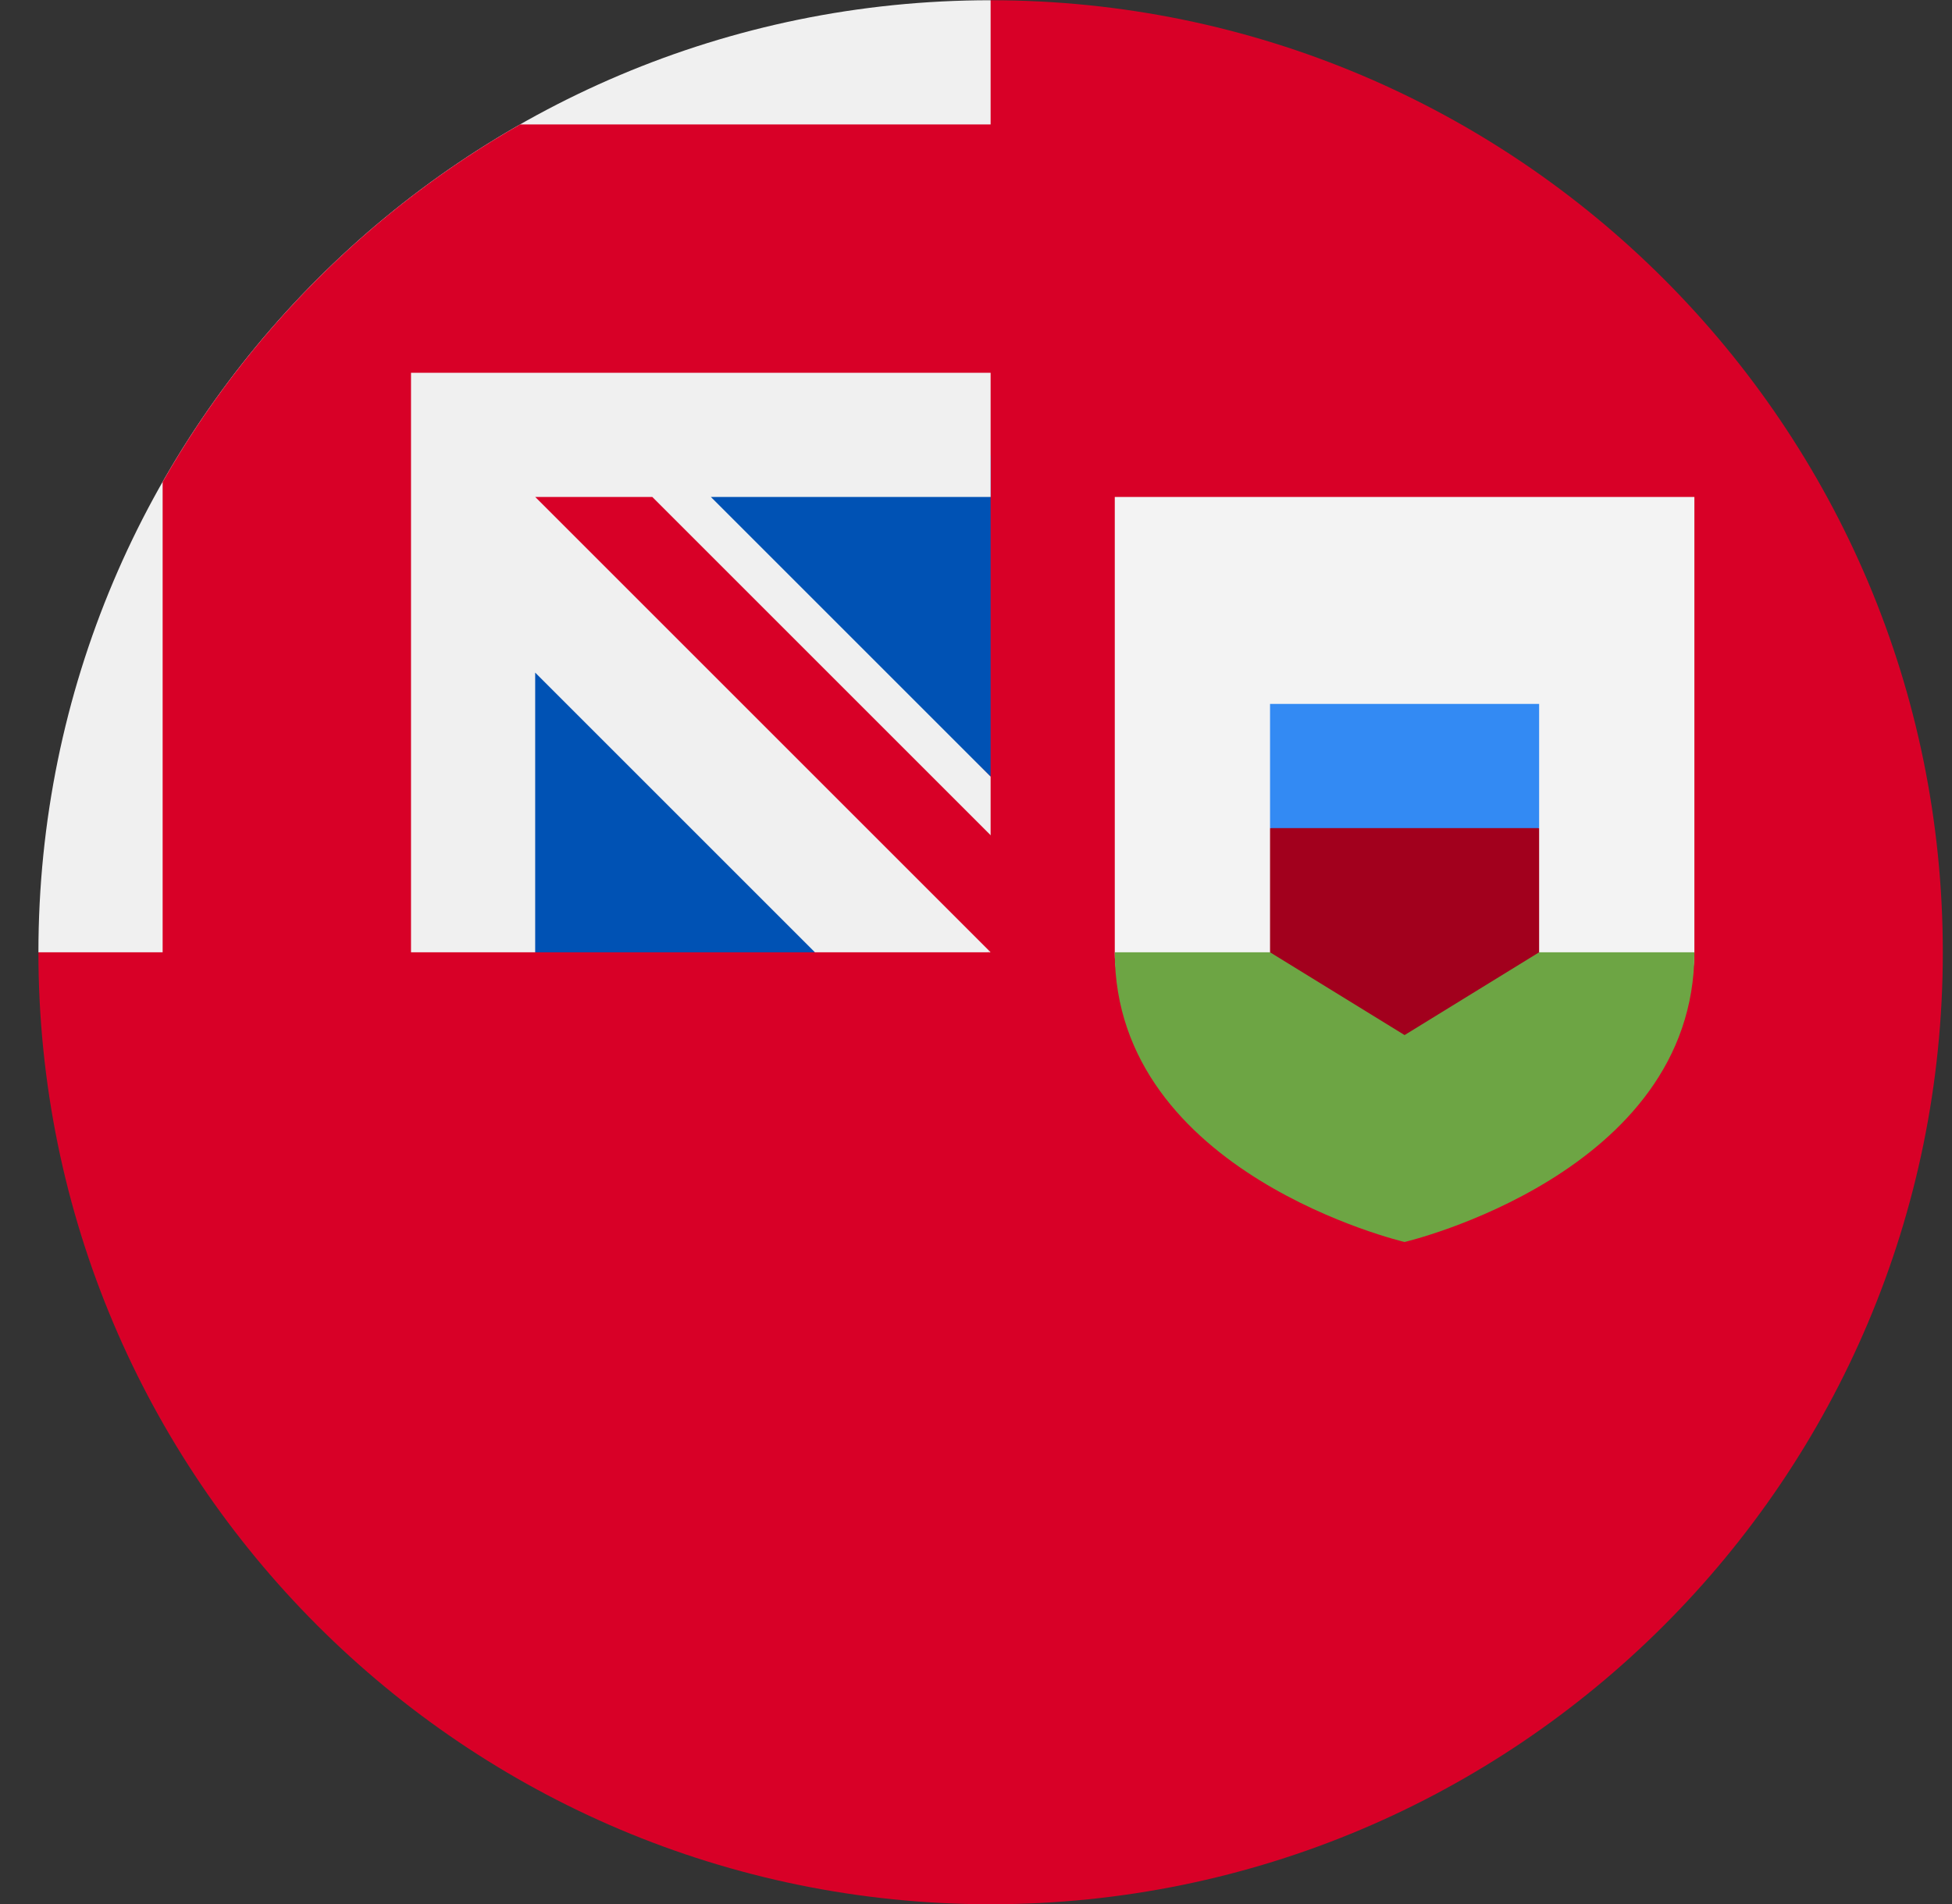 <svg width="41" height="40" viewBox="0 0 41 40" fill="none" xmlns="http://www.w3.org/2000/svg">
<rect x="0" y="0" width="41" height="40" fill="#333333" stroke="none"/>
<g clip-path="url(#clip0_127_4007)">
<path d="M40.807 20.006C40.807 31.051 31.852 40.005 20.807 40.005C9.761 40.005 0.807 31.051 0.807 20.006C0.807 20.01 20.807 0.008 20.807 0.005C31.852 0.005 40.807 8.96 40.807 20.006Z" fill="#D80027"/>
<path d="M20.807 9.571V16.316L13.85 9.571H20.807Z" fill="#0052B4"/>
<path d="M11.242 20.006H17.117L11.242 12.179L10.372 18.266L11.242 20.006Z" fill="#0052B4"/>
<path d="M20.753 20.006H20.806C20.806 19.988 20.806 19.97 20.806 19.952C20.789 19.97 20.771 19.988 20.753 20.006Z" fill="#F0F0F0"/>
<path d="M20.807 10.44C20.807 6.921 20.807 4.615 20.807 0.005H20.803C9.759 0.007 0.807 8.961 0.807 20.006H11.241V14.13L17.117 20.006H20.753C20.771 19.988 20.789 19.97 20.807 19.952C20.807 18.605 20.807 17.402 20.807 16.316L14.931 10.44H20.807Z" fill="#F0F0F0"/>
<path d="M10.925 2.614C7.797 4.395 5.197 6.996 3.416 10.124V20.875H8.633V7.832V7.832H21.676C21.676 6.186 21.676 4.618 21.676 2.614H10.925Z" fill="#D80027"/>
<path d="M21.602 18.341L13.701 10.44H11.242V10.44L21.602 20.8H21.602C21.602 20.801 21.602 19.105 21.602 18.341Z" fill="#D80027"/>
<path d="M23.415 10.44V20.005C23.415 24.665 35.589 24.665 35.589 20.005V10.44H23.415Z" fill="#F3F3F3"/>
<path d="M23.415 20.006V20.005C23.415 24.665 29.502 26.092 29.502 26.092C29.502 26.092 35.589 24.665 35.589 20.005V20.006H23.415Z" fill="#6DA544"/>
<path d="M29.502 16.179L26.676 17.397V20.006L29.502 21.745L32.328 20.006V17.397L29.502 16.179Z" fill="#A2001D"/>
<path d="M26.676 14.788H32.328V17.397H26.676V14.788Z" fill="#338AF3"/>
</g>
<defs>
<clipPath id="clip0_127_4007">
<rect width="40" height="40" fill="white" transform="translate(0.807 0.005)"/>
</clipPath>
</defs>
</svg>
